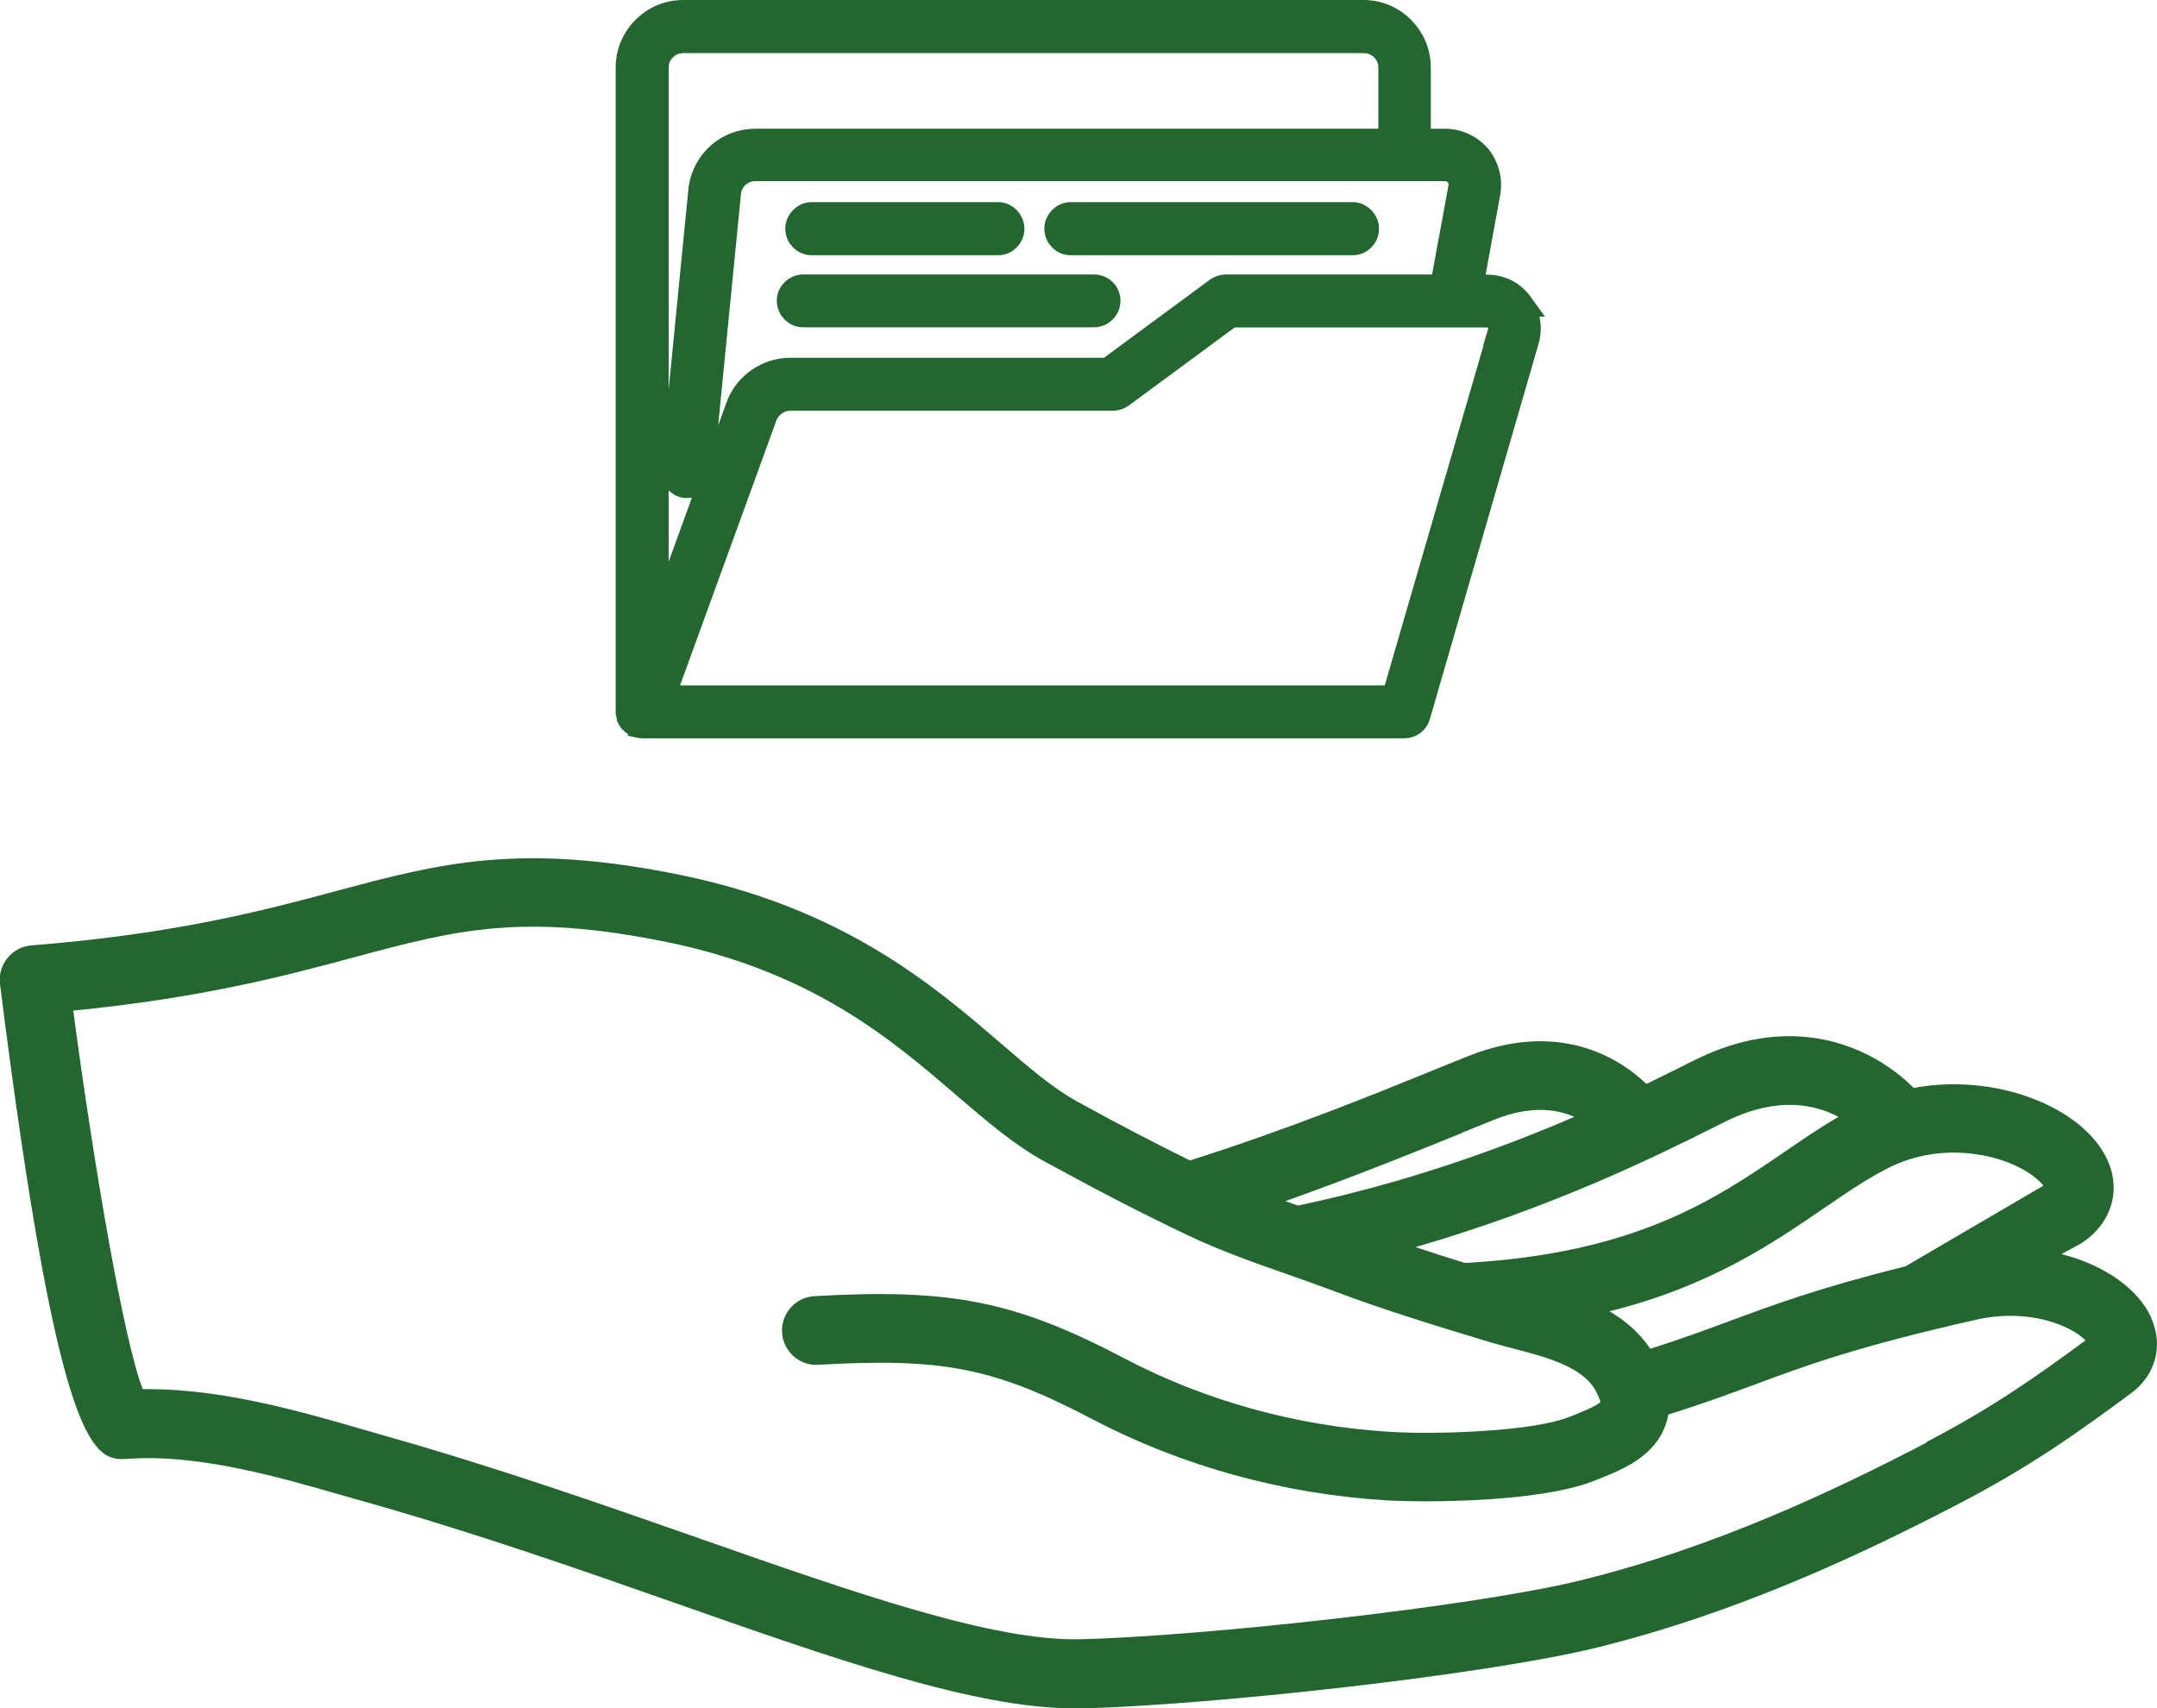 <svg viewBox="0 0 126.65 100.32" xmlns="http://www.w3.org/2000/svg" data-name="Calque 2" id="Calque_2">
  <defs>
    <style>
      .cls-1 {
        stroke: #23662f;
        stroke-miterlimit: 10;
        stroke-width: 1.5px;
      }

      .cls-1, .cls-2 {
        fill: #23662f;
      }

      .cls-2 {
        stroke-width: 0px;
      }
    </style>
  </defs>
  <g id="PICTOS">
    <g>
      <g>
        <path d="M89.26,17.86c-.46-.64-1.18-.98-1.94-.98h-.99l1.02-5.58c.13-.74-.07-1.5-.55-2.09-.49-.57-1.2-.9-1.96-.9h-1.58V3.96c0-1.76-1.43-3.21-3.19-3.21h-39.96c-1.77,0-3.21,1.45-3.21,3.21v37.85s.01.02.01.05c0,.07.02.17.06.26v.02s.05.09.08.14c.01.02.05.05.07.07l.02.02c.07.07.14.12.23.14.01.02.04.02.05.05.09.02.19.05.28.05h44.76c.36,0,.68-.24.77-.57l6.39-22.07c.21-.74.07-1.52-.38-2.11ZM40.12,2.37h39.96c.88,0,1.6.71,1.6,1.59v4.35h-37.33c-1.58,0-2.91,1.12-3.17,2.73l-1.63,16.56c-.05.45.28.85.71.9h.08c.42,0,.76-.31.8-.74l1.63-16.54c.13-.76.78-1.33,1.58-1.33h40.5c.28,0,.54.12.73.33.18.21.26.5.21.78l-1.08,5.87h-12.72c-.17,0-.33.05-.48.14l-6.44,4.75h-18.66c-1.36,0-2.58.86-3.04,2.11l-4.86,13.38V3.96c0-.88.73-1.59,1.6-1.59ZM88.11,19.52l-6.24,21.48h-43.01l6.02-16.56c.24-.64.86-1.07,1.53-1.07h18.92c.18,0,.35-.05.48-.14l6.44-4.75h15.07c.26,0,.5.12.65.33.15.21.2.48.13.71Z" class="cls-1"></path>
        <path d="M47.16,18.47h17.08c.44,0,.8-.36.8-.81s-.36-.79-.8-.79h-17.08c-.44,0-.8.36-.8.79,0,.45.36.81.8.81Z" class="cls-1"></path>
        <path d="M47.66,14.24h10.94c.44,0,.8-.36.8-.81,0-.43-.36-.81-.8-.81h-10.94c-.44,0-.8.38-.8.81,0,.45.36.81.8.81Z" class="cls-1"></path>
        <path d="M62.87,14.24h16.55c.44,0,.8-.36.8-.81,0-.43-.36-.81-.8-.81h-16.55c-.44,0-.8.38-.8.81,0,.45.36.81.8.81Z" class="cls-1"></path>
      </g>
      <path d="M126.3,77.36c-.74-1.63-2.69-3.06-5.26-3.71l1.13-.61c1.91-1.23,2.47-3.35,1.39-5.27-1.6-2.85-6.46-4.75-11.2-3.88-2.2-2.22-6.77-4.58-12.68-1.72-.29.14-.66.32-1.08.54-.54.27-1.19.59-1.93.95-1.98-1.9-5.54-3.59-10.43-1.65-.54.21-1.18.48-1.93.78-3.26,1.33-8.65,3.53-14.44,5.36-2.03-1-4.17-2.11-6.62-3.46-1.42-.78-2.84-2-4.49-3.42-3.87-3.33-9.17-7.9-18.73-9.87-9.5-1.96-14.25-.69-20.26.92-4.21,1.13-9.45,2.53-17.92,3.2-.55.04-1.06.31-1.41.74-.35.43-.51.98-.44,1.53,3.54,28.16,5.59,28.01,7.58,27.88,4.09-.29,8.92,1.11,12.46,2.13l1.34.38c6.49,1.83,12.83,4.05,18.43,6.02,9.35,3.28,17.46,6.13,23.28,6.13.15,0,.29,0,.43,0,7.6-.19,23.58-1.95,30.15-3.55,8.45-2.07,15.82-5.6,21.29-8.44,4.19-2.18,6.85-4.07,10.16-6.51,1.46-1.08,1.92-2.82,1.18-4.45ZM118.25,68.41c.97.44,1.51.93,1.73,1.22l-8.1,4.74c-5.07,1.26-7.72,2.25-10.29,3.2-1.46.54-2.86,1.06-4.69,1.64-.64-.95-1.48-1.66-2.4-2.2,5.89-1.47,9.54-3.96,12.63-6.08,1.42-.97,2.64-1.8,3.89-2.41,2.65-1.28,5.47-.89,7.23-.11ZM100.42,66.31c.41-.2.75-.38,1.03-.51,2.9-1.4,5.08-.96,6.5-.21-1.04.6-2.05,1.29-3.1,2.01-4.12,2.82-8.8,6.02-18.84,6.57-.99-.31-1.95-.61-2.9-.93,8.13-2.35,14.31-5.43,17.31-6.93ZM85.85,66.52c.73-.3,1.37-.56,1.9-.77,2.06-.82,3.6-.64,4.69-.16-4.18,1.8-9.76,3.85-16.23,5.21-.25-.09-.5-.18-.74-.26,4.19-1.49,7.9-3,10.39-4.01ZM113.1,84.73c-5.27,2.74-12.35,6.14-20.38,8.1-6.23,1.52-22.04,3.26-29.29,3.44-5.09.12-13.06-2.66-22.27-5.89-5.65-1.98-12.06-4.23-18.67-6.09l-1.31-.38c-3.46-1-8.06-2.33-12.46-2.33-.11,0-.23,0-.34,0-1.1-2.81-2.84-12.91-4.08-22.23,7.61-.75,12.52-2.06,16.53-3.14,5.92-1.59,9.83-2.63,18.4-.87,8.53,1.76,13.18,5.76,16.91,8.97,1.75,1.5,3.4,2.92,5.19,3.9,3.16,1.73,5.82,3.1,8.38,4.32,1.98.94,3.95,1.63,5.86,2.3.88.31,1.77.62,2.67.96,2.96,1.12,5.9,2.02,9.17,3.01.44.13.92.26,1.42.39,1.89.49,4.04,1.05,4.83,2.43.22.39.29.62.31.72-.28.27-1.24.64-1.82.87l-.11.04c-2,.78-7.5,1.02-10.4.84-5.48-.33-10.87-1.82-15.59-4.3-6.43-3.38-10.18-4.13-18.23-3.67-1.11.06-1.97,1.02-1.9,2.13.06,1.12,1.04,1.98,2.13,1.9,7.33-.42,10.34.18,16.12,3.21,5.22,2.74,11.17,4.38,17.22,4.75,2.51.15,9.04.09,12.11-1.11l.11-.04c1.56-.61,3.51-1.36,4.19-3.29.07-.2.12-.4.16-.6,2.02-.63,3.56-1.2,5.05-1.75,3.07-1.14,5.97-2.22,12.99-3.81,3.25-.74,5.74.44,6.45,1.21-3.03,2.23-5.53,3.98-9.34,5.97Z" class="cls-2"></path>
    </g>
  </g>
</svg>